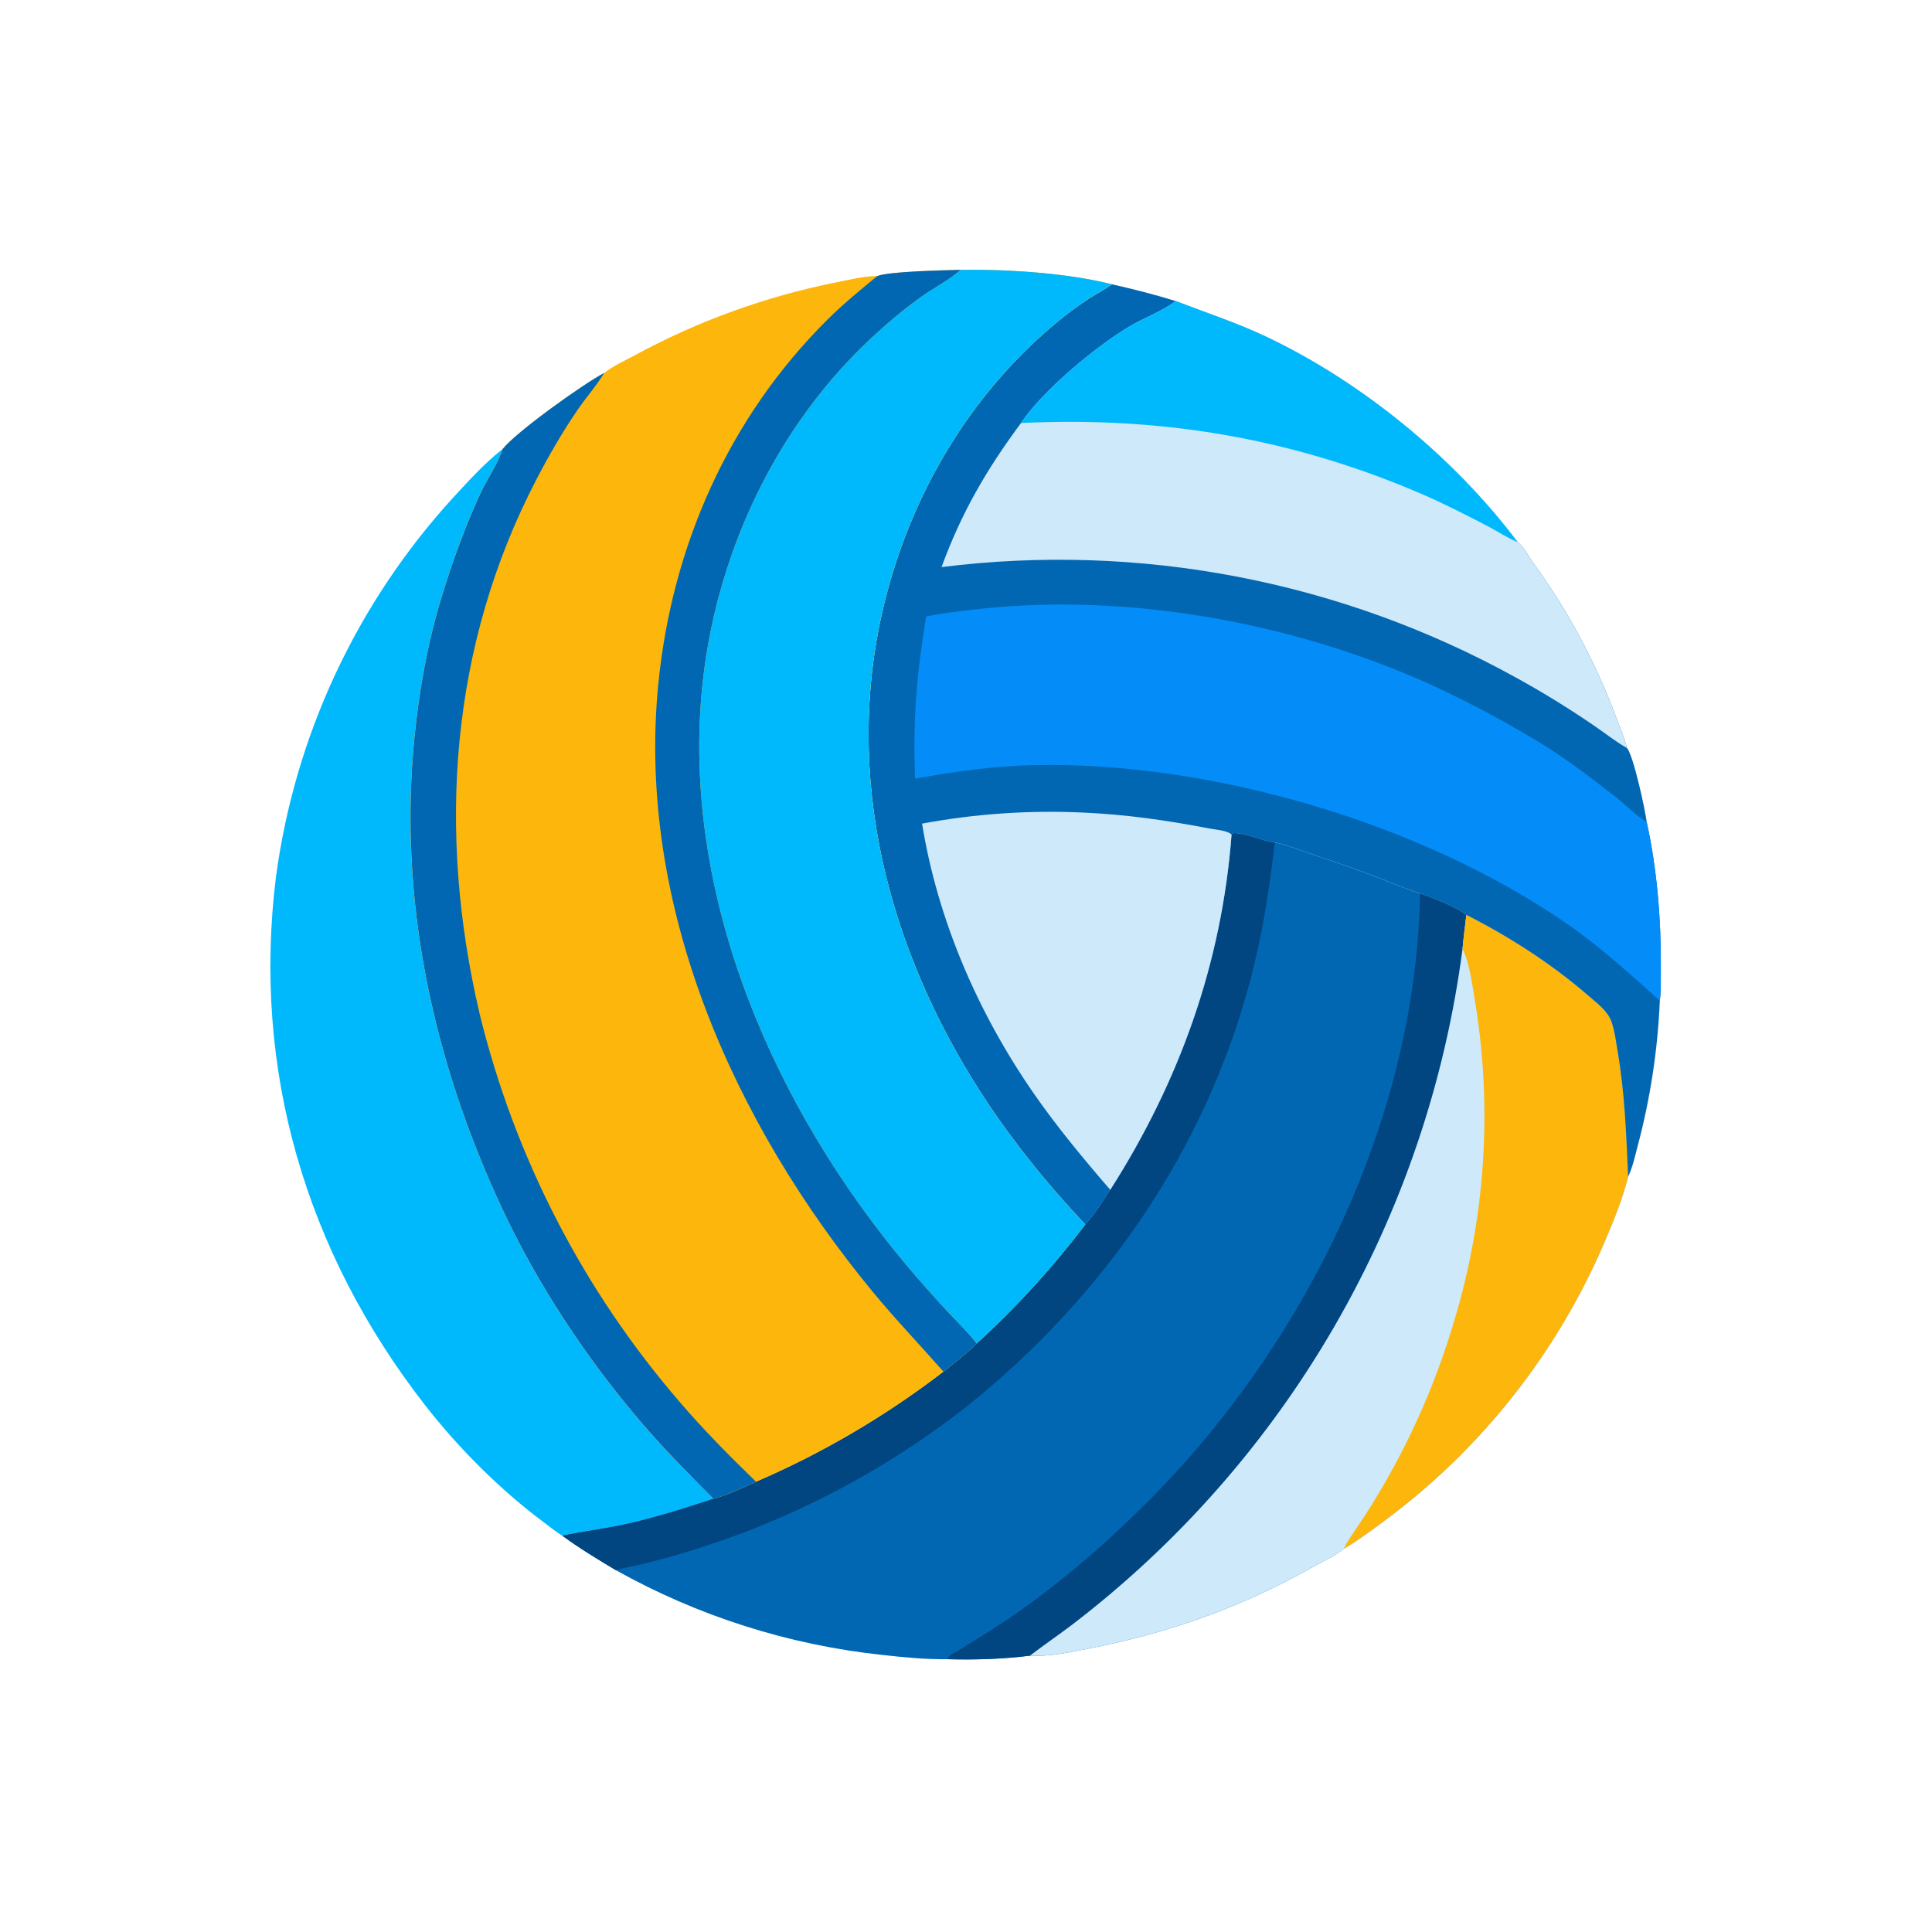 <svg width="1024" height="1024" viewBox="0 0 1024 1024" fill="none" xmlns="http://www.w3.org/2000/svg">
<path d="M298.023 813.946C294.595 811.905 291.284 809.146 288.08 806.752C264.873 789.41 243.037 767.561 225.251 744.714C162.128 663.632 133.547 567.123 146.268 464.735C146.58 462.41 146.914 460.087 147.271 457.768C147.628 455.449 148.006 453.133 148.406 450.821C148.806 448.509 149.228 446.201 149.673 443.896C150.117 441.592 150.583 439.292 151.07 436.997C151.558 434.702 152.068 432.412 152.599 430.126C153.13 427.841 153.682 425.56 154.257 423.285C154.832 421.01 155.428 418.741 156.045 416.477C156.662 414.213 157.301 411.955 157.962 409.704C158.622 407.453 159.304 405.207 160.007 402.968C160.71 400.729 161.434 398.498 162.179 396.273C162.924 394.048 163.691 391.83 164.478 389.62C165.265 387.409 166.074 385.207 166.903 383.012C167.732 380.817 168.581 378.629 169.452 376.45C170.323 374.271 171.214 372.101 172.126 369.939C173.038 367.777 173.97 365.624 174.923 363.479C175.876 361.335 176.849 359.2 177.842 357.074C178.835 354.948 179.848 352.832 180.882 350.725C181.915 348.618 182.968 346.522 184.041 344.435C185.114 342.348 186.207 340.272 187.32 338.206C188.432 336.14 189.564 334.085 190.716 332.04C191.867 329.995 193.038 327.962 194.228 325.94C195.418 323.917 196.627 321.906 197.856 319.907C199.084 317.908 200.331 315.92 201.597 313.945C202.863 311.969 204.148 310.005 205.451 308.054C206.754 306.103 208.076 304.164 209.416 302.238C210.756 300.312 212.114 298.399 213.49 296.498C214.866 294.597 216.26 292.71 217.673 290.836C219.085 288.962 220.515 287.102 221.962 285.255C223.409 283.408 224.874 281.575 226.356 279.756C227.838 277.937 229.337 276.132 230.854 274.341C232.371 272.55 233.904 270.774 235.454 269.013C237.004 267.252 238.571 265.505 240.154 263.773C248.292 254.965 256.913 245.406 266.373 238.036C266.269 238.347 266.169 238.659 266.062 238.969C263.407 246.631 257.829 254.506 254.39 262.031C246.275 279.788 239.423 298.749 233.778 317.415C226.63 341.049 222.207 365.783 219.736 390.329C211.036 476.753 229.326 561.312 265.743 639.665C284.828 680.726 311.176 720.539 340.716 754.864C352.594 768.665 365.269 781.513 378.14 794.367C362.787 799.356 347.395 804.35 331.611 807.812C320.482 810.254 309.136 811.566 298.023 813.946Z" fill="#00B9FD"/>
<path d="M652.755 442.368C653.591 441.58 653.57 441.556 654.671 441.604C661.544 441.905 668.725 445.716 675.634 446.53C681.473 447.508 687.603 450.153 693.252 452.039C705.493 456.052 717.645 460.322 729.706 464.849C737.297 467.71 744.913 471.145 752.644 473.554C759.537 475.849 771.506 480.63 777.197 484.908C800.133 496.536 822.468 510.917 841.907 527.776C846.32 531.604 852.098 535.833 854.086 541.472C855.823 546.398 856.479 552.032 857.361 557.174C861.179 579.431 861.937 601.228 862.934 623.703C859.917 635.538 855.238 647.033 850.441 658.247C848.886 661.886 847.271 665.499 845.597 669.085C843.922 672.671 842.189 676.229 840.398 679.758C838.606 683.287 836.757 686.786 834.85 690.254C832.943 693.722 830.98 697.158 828.959 700.562C826.939 703.965 824.863 707.334 822.732 710.669C820.601 714.004 818.416 717.303 816.176 720.566C813.936 723.829 811.643 727.054 809.297 730.242C806.95 733.429 804.552 736.577 802.102 739.685C799.652 742.793 797.152 745.861 794.601 748.887C792.05 751.913 789.449 754.896 786.8 757.836C784.151 760.776 781.453 763.671 778.708 766.523C775.963 769.374 773.172 772.179 770.335 774.939C767.498 777.698 764.616 780.41 761.689 783.075C758.762 785.739 755.793 788.355 752.78 790.921C749.767 793.487 746.713 796.004 743.617 798.47C740.521 800.935 737.385 803.349 734.21 805.712C727.451 810.677 720.575 815.893 713.365 820.188C712.981 820.418 712.594 820.643 712.204 820.863C707.573 824.782 701.538 827.275 696.282 830.266C658.79 851.605 619.638 865.493 577.321 873.723C567.517 875.629 555.878 878.185 545.899 877.544C531.672 879.335 516.504 879.821 502.178 879.408C490.75 879.57 478.852 878.414 467.498 877.127C464.41 876.797 461.327 876.428 458.248 876.02C455.169 875.612 452.096 875.166 449.029 874.681C445.962 874.195 442.901 873.671 439.847 873.109C436.793 872.547 433.746 871.946 430.707 871.307C427.668 870.667 424.638 869.99 421.616 869.275C418.594 868.559 415.582 867.805 412.579 867.014C409.576 866.222 406.583 865.393 403.601 864.526C400.619 863.659 397.648 862.755 394.689 861.813C391.73 860.871 388.784 859.893 385.849 858.877C382.914 857.86 379.993 856.807 377.085 855.718C374.177 854.628 371.283 853.501 368.403 852.339C365.524 851.176 362.659 849.977 359.81 848.743C356.961 847.508 354.127 846.237 351.31 844.931C348.493 843.625 345.692 842.283 342.908 840.906C340.125 839.529 337.359 838.117 334.611 836.671C331.863 835.224 329.134 833.743 326.423 832.228C316.757 826.434 307.111 820.624 298.023 813.946C309.136 811.566 320.482 810.254 331.611 807.812C347.395 804.35 362.787 799.356 378.14 794.367C385.604 792.451 393.668 788.531 400.724 785.356C409.566 781.543 418.281 777.46 426.87 773.106C435.459 768.752 443.904 764.137 452.206 759.26C460.508 754.382 468.651 749.251 476.635 743.869C484.619 738.485 492.428 732.86 500.063 726.993C505.997 722.185 512.296 717.445 517.706 712.057C522.967 707.254 528.116 702.334 533.153 697.296C538.19 692.258 543.109 687.107 547.91 681.845C552.711 676.582 557.389 671.212 561.945 665.736C566.5 660.259 570.928 654.681 575.229 649.002C580.117 643.853 584.496 636.569 588.461 630.634C625.18 573.11 647.569 510.512 652.755 442.368Z" fill="#0267B2"/>
<path d="M752.644 473.554C759.537 475.849 771.506 480.63 777.197 484.908C776.491 490.929 775.698 496.954 775.164 502.993C774.591 507.383 773.963 511.766 773.282 516.14C772.601 520.515 771.865 524.88 771.076 529.236C770.287 533.593 769.445 537.939 768.549 542.274C767.653 546.61 766.703 550.934 765.7 555.246C764.697 559.558 763.642 563.858 762.533 568.144C761.424 572.43 760.263 576.702 759.049 580.959C757.835 585.217 756.569 589.459 755.25 593.685C753.931 597.912 752.561 602.122 751.138 606.314C749.715 610.506 748.241 614.681 746.716 618.837C745.191 622.993 743.614 627.13 741.987 631.247C740.36 635.365 738.682 639.461 736.953 643.537C735.225 647.613 733.447 651.667 731.618 655.699C729.79 659.731 727.912 663.74 725.985 667.726C724.058 671.712 722.082 675.674 720.057 679.61C718.032 683.548 715.959 687.459 713.838 691.345C711.717 695.231 709.548 699.091 707.331 702.923C705.114 706.756 702.851 710.561 700.541 714.337C698.23 718.114 695.874 721.862 693.471 725.58C691.068 729.298 688.62 732.987 686.127 736.645C683.633 740.303 681.095 743.93 678.512 747.526C675.929 751.122 673.302 754.685 670.631 758.215C667.96 761.747 665.246 765.244 662.489 768.708C659.732 772.172 656.932 775.602 654.091 778.996C651.249 782.391 648.366 785.75 645.441 789.074C642.516 792.398 639.551 795.686 636.546 798.936C633.541 802.187 630.496 805.4 627.411 808.576C624.326 811.752 621.202 814.889 618.04 817.987C614.878 821.086 611.678 824.145 608.44 827.165C605.203 830.185 601.929 833.164 598.618 836.103C595.307 839.042 591.96 841.94 588.577 844.796C585.195 847.653 581.778 850.467 578.326 853.239C574.874 856.012 571.388 858.741 567.869 861.427C560.628 866.905 553.097 872.022 545.899 877.544C531.672 879.335 516.504 879.821 502.178 879.408C502.614 877.22 506.867 875.507 508.715 874.362C520.257 867.206 531.959 859.974 543.009 852.081C553.548 844.427 563.786 836.388 573.723 827.966C583.66 819.545 593.269 810.764 602.549 801.623C689.279 717.687 750.538 595.363 752.644 473.554Z" fill="#014581"/>
<path d="M652.755 442.368C653.591 441.58 653.57 441.556 654.671 441.604C661.544 441.905 668.725 445.716 675.634 446.53C672.922 470.754 669.206 494.59 663.03 518.208C639.211 609.297 585.118 687.399 511.857 745.868C509.161 747.978 506.442 750.058 503.699 752.107C500.956 754.155 498.189 756.172 495.4 758.158C492.611 760.144 489.799 762.097 486.965 764.019C484.132 765.94 481.277 767.829 478.4 769.686C475.523 771.542 472.625 773.365 469.707 775.156C466.788 776.946 463.85 778.702 460.891 780.426C457.933 782.149 454.955 783.838 451.958 785.494C448.961 787.149 445.946 788.77 442.912 790.357C439.878 791.943 436.826 793.495 433.757 795.013C430.688 796.529 427.601 798.011 424.498 799.458C421.395 800.904 418.275 802.315 415.14 803.691C412.005 805.067 408.854 806.406 405.688 807.71C402.522 809.013 399.342 810.28 396.147 811.512C392.952 812.743 389.744 813.938 386.522 815.096C383.3 816.254 380.065 817.375 376.818 818.459C373.57 819.543 370.31 820.59 367.039 821.6C358.254 824.366 349.385 826.834 340.434 829.006C335.827 830.121 330.94 830.855 326.423 832.228C316.757 826.434 307.111 820.624 298.023 813.946C309.136 811.566 320.482 810.254 331.611 807.812C347.395 804.35 362.787 799.356 378.14 794.367C385.604 792.451 393.668 788.531 400.724 785.356C409.566 781.543 418.281 777.46 426.87 773.106C435.459 768.752 443.904 764.137 452.206 759.26C460.508 754.382 468.651 749.251 476.635 743.869C484.619 738.485 492.428 732.86 500.063 726.993C505.997 722.185 512.296 717.445 517.706 712.057C522.967 707.254 528.116 702.334 533.153 697.296C538.19 692.258 543.109 687.107 547.91 681.845C552.711 676.582 557.389 671.212 561.945 665.736C566.5 660.259 570.928 654.681 575.229 649.002C580.117 643.853 584.496 636.569 588.461 630.634C625.18 573.11 647.569 510.512 652.755 442.368Z" fill="#014581"/>
<path d="M777.197 484.908C800.133 496.536 822.468 510.917 841.907 527.776C846.32 531.604 852.098 535.833 854.086 541.472C855.823 546.398 856.479 552.032 857.361 557.174C861.179 579.431 861.937 601.228 862.934 623.703C859.917 635.538 855.238 647.033 850.441 658.247C848.886 661.887 847.271 665.499 845.597 669.085C843.922 672.672 842.189 676.23 840.398 679.758C838.606 683.288 836.757 686.786 834.85 690.254C832.943 693.722 830.98 697.158 828.959 700.562C826.939 703.966 824.863 707.335 822.732 710.669C820.601 714.005 818.416 717.304 816.176 720.566C813.936 723.83 811.643 727.055 809.297 730.242C806.95 733.43 804.552 736.577 802.102 739.685C799.652 742.794 797.152 745.861 794.601 748.887C792.05 751.913 789.449 754.896 786.8 757.836C784.151 760.776 781.453 763.672 778.708 766.523C775.963 769.375 773.172 772.18 770.335 774.939C767.498 777.699 764.616 780.411 761.689 783.075C758.762 785.74 755.793 788.355 752.78 790.921C749.767 793.488 746.713 796.004 743.617 798.47C740.521 800.936 737.385 803.35 734.21 805.712C727.451 810.677 720.575 815.893 713.365 820.188C712.981 820.418 712.594 820.643 712.204 820.863C707.573 824.782 701.538 827.275 696.282 830.266C658.79 851.605 619.638 865.493 577.321 873.723C567.517 875.629 555.878 878.185 545.899 877.544C553.097 872.022 560.628 866.905 567.869 861.427C571.388 858.741 574.874 856.012 578.326 853.239C581.778 850.467 585.195 847.653 588.577 844.796C591.96 841.94 595.307 839.042 598.618 836.103C601.929 833.164 605.203 830.185 608.44 827.165C611.678 824.145 614.878 821.086 618.04 817.987C621.202 814.889 624.326 811.752 627.411 808.576C630.496 805.4 633.541 802.187 636.546 798.936C639.551 795.686 642.516 792.398 645.441 789.074C648.366 785.75 651.249 782.391 654.091 778.996C656.932 775.601 659.732 772.172 662.489 768.708C665.246 765.244 667.96 761.747 670.631 758.215C673.302 754.685 675.929 751.122 678.512 747.526C681.095 743.93 683.633 740.303 686.127 736.645C688.62 732.987 691.068 729.298 693.471 725.579C695.874 721.861 698.23 718.114 700.541 714.337C702.851 710.561 705.114 706.756 707.331 702.923C709.548 699.091 711.717 695.231 713.838 691.345C715.959 687.459 718.032 683.548 720.057 679.61C722.082 675.674 724.058 671.712 725.985 667.726C727.912 663.74 729.79 659.731 731.618 655.699C733.447 651.667 735.225 647.613 736.953 643.537C738.682 639.461 740.36 635.365 741.987 631.247C743.614 627.13 745.191 622.993 746.716 618.837C748.241 614.681 749.715 610.506 751.138 606.314C752.561 602.122 753.931 597.912 755.25 593.685C756.569 589.459 757.835 585.217 759.049 580.959C760.263 576.702 761.424 572.43 762.533 568.144C763.642 563.858 764.697 559.558 765.7 555.246C766.703 550.934 767.653 546.61 768.549 542.274C769.445 537.939 770.288 533.593 771.077 529.236C771.866 524.88 772.601 520.515 773.282 516.14C773.963 511.766 774.591 507.383 775.164 502.993C775.698 496.954 776.491 490.929 777.197 484.908Z" fill="#CEE9FA"/>
<path d="M777.197 484.908C800.133 496.536 822.468 510.917 841.907 527.776C846.32 531.604 852.098 535.833 854.086 541.472C855.823 546.398 856.479 552.032 857.361 557.174C861.179 579.431 861.937 601.228 862.934 623.703C859.917 635.538 855.238 647.033 850.441 658.247C848.886 661.887 847.271 665.499 845.597 669.085C843.922 672.672 842.189 676.23 840.398 679.758C838.606 683.288 836.757 686.786 834.85 690.254C832.943 693.722 830.98 697.158 828.959 700.562C826.939 703.966 824.863 707.335 822.732 710.669C820.601 714.005 818.416 717.304 816.176 720.566C813.936 723.83 811.643 727.055 809.297 730.242C806.95 733.43 804.552 736.577 802.102 739.685C799.652 742.794 797.152 745.861 794.601 748.887C792.05 751.913 789.449 754.896 786.8 757.836C784.151 760.776 781.453 763.672 778.708 766.523C775.963 769.375 773.172 772.18 770.335 774.939C767.498 777.699 764.616 780.411 761.689 783.075C758.762 785.74 755.793 788.355 752.78 790.921C749.767 793.488 746.713 796.004 743.617 798.47C740.521 800.936 737.385 803.35 734.21 805.712C727.451 810.677 720.575 815.893 713.365 820.188C712.981 820.418 712.594 820.643 712.204 820.863C714.48 816.217 717.777 811.859 720.612 807.533C724.975 800.981 729.138 794.303 733.101 787.5C737.098 780.626 740.886 773.637 744.464 766.534C748.042 759.432 751.404 752.229 754.55 744.925C757.696 737.621 760.62 730.23 763.323 722.75C766.026 715.271 768.502 707.717 770.751 700.089C771.786 696.663 772.772 693.223 773.709 689.769C774.646 686.315 775.533 682.848 776.37 679.368C777.207 675.889 777.995 672.398 778.733 668.896C779.47 665.394 780.157 661.882 780.794 658.36C781.431 654.838 782.017 651.308 782.553 647.769C783.089 644.231 783.574 640.685 784.008 637.133C784.442 633.581 784.825 630.023 785.158 626.459C785.49 622.896 785.771 619.328 786.001 615.756C786.231 612.185 786.41 608.611 786.538 605.034C786.666 601.458 786.742 597.88 786.767 594.301C786.792 590.722 786.766 587.143 786.689 583.565C786.612 579.987 786.483 576.411 786.304 572.837C786.124 569.263 785.893 565.691 785.611 562.123C785.329 558.556 784.996 554.993 784.612 551.434C784.228 547.876 783.793 544.324 783.307 540.778C782.822 537.233 782.285 533.695 781.698 530.164C780.328 522.352 778.896 509.853 775.164 502.993C775.698 496.954 776.491 490.929 777.197 484.908Z" fill="#FDB60B"/>
<path d="M589.347 150.676C600.8 153.255 611.957 156.095 623.176 159.57C639.297 165.774 655.589 171.109 671.245 178.529C721.859 202.514 770.723 242.581 804.381 287.342C807.674 289.758 810.29 295.094 812.731 298.477C817.203 304.62 821.465 310.906 825.517 317.335C829.568 323.763 833.401 330.32 837.014 337.006C840.627 343.69 844.012 350.489 847.17 357.401C850.328 364.312 853.252 371.321 855.941 378.429C858.185 384.314 860.744 390.365 862.338 396.466C865.769 400.331 872.118 429.799 872.763 435.593C878.382 460.95 880.479 488.294 880.276 514.226C880.235 519.492 880.415 525.18 879.742 530.396C879.466 536.881 879.014 543.354 878.387 549.815C877.76 556.275 876.959 562.714 875.982 569.132C875.005 575.549 873.854 581.935 872.531 588.29C871.208 594.644 869.713 600.959 868.047 607.233C866.63 612.614 865.33 618.686 862.934 623.703C861.937 601.228 861.179 579.431 857.361 557.174C856.479 552.032 855.823 546.398 854.086 541.472C852.098 535.833 846.32 531.604 841.907 527.776C822.468 510.917 800.133 496.536 777.197 484.908C771.506 480.63 759.537 475.849 752.644 473.554C744.913 471.145 737.297 467.71 729.706 464.849C717.645 460.322 705.493 456.052 693.252 452.039C687.603 450.153 681.473 447.508 675.634 446.53C668.725 445.716 661.544 441.905 654.671 441.604C653.57 441.556 653.591 441.58 652.755 442.368C647.569 510.512 625.18 573.11 588.461 630.634C584.496 636.569 580.117 643.853 575.229 649.002C566.874 640.219 558.849 631.146 551.152 621.782C543.455 612.417 536.108 602.786 529.11 592.889C477.247 518.752 448.732 428.623 464.821 338.14C476.288 273.651 509.183 213.09 559.882 171.026C565.418 166.38 571.219 162.093 577.284 158.164C581.146 155.694 585.264 153.556 589.008 150.918L589.347 150.676Z" fill="#0267B2"/>
<path d="M488.724 436.536C495.783 435.224 502.873 434.116 509.995 433.214C517.118 432.313 524.261 431.618 531.424 431.13C538.587 430.643 545.758 430.363 552.937 430.291C560.116 430.219 567.291 430.355 574.462 430.699C596.891 431.688 618.884 434.846 640.906 439.107C644.031 439.712 650.73 440.151 652.755 442.368C647.569 510.512 625.18 573.11 588.461 630.634C574.211 614.136 560.348 597.467 547.909 579.539C518.485 537.13 496.948 487.641 488.724 436.536Z" fill="#CEE9FA"/>
<path d="M490.894 326.713C498.947 325.081 507.313 324.131 515.474 323.165C588.77 314.491 667.863 326.936 736.401 353.647C763.473 364.197 788.905 377.354 813.833 392.236C828.783 401.161 842.729 411.78 856.436 422.486C861.515 426.454 866.509 431.836 871.925 435.102C872.202 435.269 872.484 435.43 872.763 435.593C878.382 460.95 880.479 488.294 880.276 514.226C880.235 519.492 880.415 525.18 879.742 530.396C864.1 516.368 848.5 502.129 831.221 490.113C753.77 436.252 641.564 403.423 547.551 405.518C526.634 405.984 505.573 408.984 485.013 412.683C483.839 381.056 485.816 357.84 490.894 326.713Z" fill="#048DF9"/>
<path d="M623.176 159.57C639.297 165.774 655.589 171.109 671.245 178.529C721.859 202.514 770.723 242.581 804.381 287.342C807.674 289.758 810.29 295.094 812.731 298.477C817.203 304.62 821.465 310.906 825.517 317.335C829.568 323.763 833.401 330.32 837.014 337.006C840.627 343.69 844.012 350.489 847.17 357.401C850.328 364.312 853.252 371.321 855.941 378.429C858.185 384.314 860.744 390.365 862.338 396.466C856.018 392.945 850.045 388.036 844.007 384.004C830.838 375.028 817.271 366.701 803.306 359.025C800.433 357.439 797.545 355.881 794.642 354.352C791.739 352.822 788.821 351.322 785.888 349.85C782.955 348.378 780.009 346.935 777.048 345.522C774.087 344.108 771.112 342.723 768.123 341.368C765.135 340.012 762.134 338.686 759.119 337.39C756.105 336.093 753.078 334.826 750.039 333.59C747 332.353 743.948 331.146 740.885 329.97C737.822 328.792 734.747 327.646 731.662 326.53C728.576 325.413 725.48 324.327 722.373 323.272C719.266 322.216 716.149 321.192 713.022 320.198C709.895 319.203 706.758 318.24 703.612 317.308C700.466 316.375 697.311 315.473 694.147 314.603C690.983 313.733 687.811 312.894 684.631 312.086C681.45 311.278 678.262 310.501 675.067 309.756C671.872 309.01 668.669 308.296 665.459 307.614C662.25 306.932 659.034 306.281 655.811 305.662C652.588 305.042 649.36 304.455 646.126 303.9C642.892 303.344 639.653 302.821 636.409 302.329C633.164 301.837 629.915 301.377 626.662 300.949C623.409 300.521 620.152 300.125 616.891 299.761C613.63 299.397 610.365 299.065 607.098 298.766C603.83 298.466 600.56 298.198 597.287 297.963C594.014 297.727 590.739 297.524 587.462 297.354C584.185 297.182 580.907 297.044 577.627 296.937C574.348 296.831 571.067 296.757 567.786 296.715C564.505 296.673 561.224 296.663 557.943 296.685C554.662 296.707 551.381 296.762 548.1 296.85C544.82 296.936 541.541 297.056 538.263 297.208C534.985 297.359 531.709 297.543 528.435 297.759C525.161 297.975 521.889 298.223 518.62 298.504C515.35 298.784 512.084 299.096 508.821 299.441C505.558 299.785 502.298 300.162 499.042 300.571C509.545 271.788 522.946 248.735 541.163 224.213C552.475 207.19 580.835 183.595 598.578 173.068C606.305 168.483 615.517 165.171 622.719 159.915C622.873 159.803 623.024 159.685 623.176 159.57Z" fill="#CEE9FA"/>
<path d="M623.176 159.57C639.297 165.774 655.589 171.109 671.245 178.529C721.859 202.514 770.723 242.581 804.381 287.342C799.191 285.292 794.098 281.814 789.11 279.207C777.312 273.042 765.245 266.864 753.017 261.608C684.688 232.236 615.3 220.62 541.163 224.213C552.475 207.19 580.835 183.595 598.578 173.068C606.305 168.483 615.517 165.171 622.719 159.915C622.873 159.803 623.024 159.685 623.176 159.57Z" fill="#00B9FD"/>
<path d="M509.187 143.028C533.618 142.637 565.726 144.674 589.347 150.676L589.008 150.918C585.264 153.556 581.146 155.694 577.284 158.164C571.219 162.093 565.418 166.381 559.882 171.026C509.183 213.09 476.288 273.651 464.821 338.14C448.732 428.623 477.247 518.752 529.11 592.889C536.108 602.786 543.455 612.417 551.152 621.782C558.849 631.146 566.874 640.219 575.229 649.002C570.928 654.681 566.5 660.259 561.945 665.736C557.389 671.213 552.711 676.582 547.91 681.845C543.109 687.108 538.19 692.258 533.153 697.296C528.116 702.334 522.967 707.254 517.706 712.057C512.296 717.445 505.997 722.185 500.063 726.993C492.428 732.86 484.619 738.486 476.635 743.869C468.651 749.252 460.508 754.382 452.206 759.26C443.904 764.137 435.459 768.753 426.87 773.106C418.281 777.46 409.566 781.543 400.724 785.356C393.668 788.531 385.604 792.451 378.14 794.367C365.269 781.513 352.594 768.665 340.716 754.864C311.176 720.539 284.828 680.726 265.743 639.665C229.326 561.312 211.036 476.753 219.736 390.329C222.207 365.783 226.63 341.049 233.778 317.415C239.423 298.749 246.275 279.788 254.39 262.031C257.829 254.506 263.407 246.631 266.062 238.969C266.169 238.659 266.269 238.347 266.373 238.036C273.614 228.88 309.036 203.567 320.227 197.666C324.956 194 330.972 191.24 336.247 188.428C340.412 186.16 344.619 183.971 348.867 181.862C353.114 179.752 357.4 177.723 361.724 175.774C366.048 173.825 370.407 171.959 374.801 170.174C379.195 168.389 383.621 166.688 388.079 165.069C392.537 163.451 397.024 161.917 401.539 160.467C406.055 159.017 410.596 157.652 415.163 156.373C419.73 155.094 424.32 153.901 428.931 152.794C433.543 151.687 438.174 150.668 442.824 149.735C449.839 148.33 457.808 146.31 464.96 146.318C471.389 143.802 500.615 143.236 509.187 143.028Z" fill="#FDB60B"/>
<path d="M266.373 238.036C273.614 228.88 309.036 203.567 320.227 197.666L319.971 198.093C315.915 204.712 310.59 210.74 306.184 217.162C298.184 228.824 290.982 241.332 284.448 253.865C238.28 342.413 231.656 441.019 254.209 537.316C255.364 542.039 256.588 546.745 257.881 551.433C259.174 556.12 260.536 560.788 261.967 565.436C263.398 570.083 264.897 574.709 266.464 579.312C268.031 583.915 269.666 588.494 271.369 593.049C273.072 597.604 274.841 602.133 276.677 606.636C278.513 611.139 280.415 615.613 282.383 620.06C284.351 624.507 286.384 628.923 288.482 633.31C290.58 637.697 292.743 642.052 294.97 646.375C297.197 650.698 299.486 654.987 301.839 659.242C304.192 663.497 306.608 667.717 309.086 671.902C311.563 676.086 314.102 680.233 316.702 684.342C319.302 688.451 321.962 692.521 324.683 696.552C327.403 700.583 330.182 704.572 333.019 708.521C335.857 712.47 338.752 716.377 341.705 720.24C344.658 724.103 347.668 727.922 350.733 731.697C353.799 735.472 356.92 739.2 360.095 742.883C372.852 757.804 386.643 771.699 400.724 785.356C393.668 788.531 385.604 792.451 378.14 794.367C365.269 781.513 352.594 768.665 340.716 754.864C311.176 720.539 284.828 680.726 265.743 639.665C229.326 561.312 211.036 476.753 219.736 390.329C222.207 365.783 226.63 341.049 233.778 317.415C239.423 298.749 246.275 279.788 254.39 262.031C257.829 254.506 263.407 246.631 266.062 238.969C266.169 238.659 266.269 238.347 266.373 238.036Z" fill="#0267B2"/>
<path d="M464.96 146.318C471.389 143.802 500.615 143.236 509.187 143.028L508.452 143.671C502.903 148.435 495.685 152.221 489.624 156.401C480.692 162.56 472.277 169.65 464.249 176.937C410.827 225.426 378.29 295.766 371.882 367.285C362.045 477.075 410.956 587.677 480.37 670.432C487.351 678.753 494.545 686.887 501.952 694.833C507.212 700.466 512.97 705.984 517.706 712.057C512.296 717.445 505.997 722.185 500.063 726.993C487.475 712.731 474.373 699.032 462.273 684.329C389.015 595.316 337.402 480.38 348.872 363.019C356.044 289.641 386.217 221.308 438.799 169.173C447.089 160.953 455.952 153.721 464.96 146.318Z" fill="#0267B2"/>
<path d="M509.187 143.028C533.618 142.637 565.726 144.674 589.347 150.676L589.008 150.918C585.264 153.556 581.146 155.694 577.284 158.164C571.219 162.093 565.418 166.381 559.882 171.026C509.183 213.09 476.288 273.651 464.821 338.14C448.732 428.623 477.247 518.752 529.11 592.889C536.108 602.786 543.455 612.417 551.152 621.782C558.849 631.146 566.874 640.219 575.229 649.002C570.928 654.681 566.5 660.259 561.945 665.736C557.389 671.213 552.711 676.582 547.91 681.845C543.109 687.108 538.19 692.258 533.153 697.296C528.116 702.334 522.967 707.254 517.706 712.057C512.97 705.984 507.212 700.466 501.952 694.833C494.545 686.887 487.351 678.753 480.37 670.432C410.956 587.677 362.045 477.075 371.882 367.285C378.29 295.766 410.827 225.426 464.249 176.937C472.277 169.65 480.692 162.56 489.624 156.401C495.685 152.221 502.903 148.435 508.452 143.671L509.187 143.028Z" fill="#00B9FD"/>
</svg>

